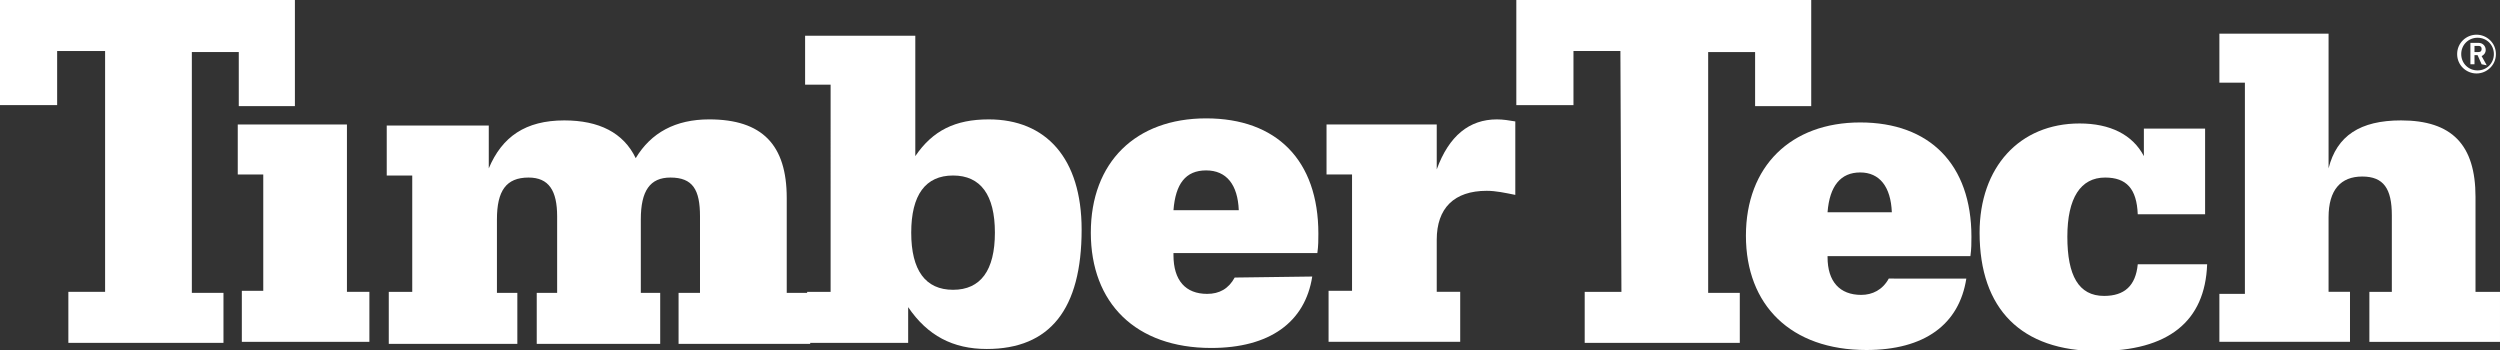<?xml version="1.0" encoding="utf-8"?>
<!-- Generator: Adobe Illustrator 27.8.1, SVG Export Plug-In . SVG Version: 6.00 Build 0)  -->
<svg version="1.1" id="uuid-556532b5-ba03-4eee-a740-5907b51ac5a7"
	 xmlns="http://www.w3.org/2000/svg" xmlns:xlink="http://www.w3.org/1999/xlink" x="0px" y="0px" viewBox="0 0 245 34.3"
	 style="enable-background:new 0 0 245 34.3;" xml:space="preserve">
<rect x="0" y="0" width="245" height="34.3" fill="#333333" stroke="none"/>
<style type="text/css">
	.st0{fill:#FFFFFF;}
</style>
<path class="st0" d="M10.3,5H5.6v5.3H0V0h28.9v10.4l-5.5,0V5.1l-4.6,0v23.6h3.1v4.9H6.7v-5h3.6V5z"/>
<path class="st0" d="M158.8,5h-4.6v5.3h-5.6V0h28.9v10.4l-5.5,0V5.1l-4.6,0v23.6h3.1v4.9h-15.2v-5h3.6L158.8,5L158.8,5z"/>
<path class="st0" d="M25.8,17.1h-2.5v-4.9h10.7v16.4h2.2v4.9H23.7v-5h2.1L25.8,17.1L25.8,17.1z"/>
<path class="st0" d="M38.1,28.6h2.3V17.2h-2.5v-4.9h10v4.2c1.3-3.1,3.6-4.7,7.4-4.7c3.4,0,5.8,1.2,7,3.7c1.5-2.5,3.9-3.8,7.2-3.8
	c5.2,0,7.6,2.5,7.6,7.7v9.3h2.3v5H66.5v-5h2.1v-7.5c0-2.6-0.7-3.8-2.9-3.8c-2,0-2.9,1.3-2.9,4.1v7.2h1.9v5H52.6v-5h2v-7.5
	c0-2.5-0.8-3.8-2.8-3.8c-2.2,0-3.1,1.3-3.1,4.1v7.2h2v5H38.1C38.1,33.6,38.1,28.6,38.1,28.6z"/>
<path class="st0" d="M81.4,8.3h-2.5V3.5h10.8v11.8c1.7-2.5,3.9-3.6,7.2-3.6c5.6,0,9.1,3.8,9.1,10.8c0,7.8-3.1,11.7-9.3,11.7
	c-3.3,0-5.8-1.3-7.7-4.1v3.5h-9.9v-5h2.3L81.4,8.3L81.4,8.3z M93.4,28.4c2.7,0,4.1-1.9,4.1-5.6s-1.4-5.6-4.1-5.6s-4.1,1.9-4.1,5.6
	S90.7,28.4,93.4,28.4z"/>
<path class="st0" d="M128.6,27.1c-0.7,4.5-4.2,7-9.9,7c-7.4,0-11.8-4.4-11.8-11.3s4.4-11.2,11.3-11.2s11,4.1,11,11.3
	c0,0.6,0,1.2-0.1,1.9H115V25c0,2.5,1.2,3.8,3.3,3.8c1.2,0,2.1-0.5,2.7-1.6L128.6,27.1L128.6,27.1z M121.4,20.6
	c-0.1-2.5-1.2-3.9-3.2-3.9s-3,1.3-3.2,3.9H121.4z"/>
<path class="st0" d="M132.5,17.1H130v-4.9h10.8v4.4c1.2-3.3,3.2-4.9,5.9-4.9c0.6,0,1.2,0.1,1.8,0.2v7.2c-1-0.2-1.9-0.4-2.8-0.4
	c-3.2,0-4.9,1.7-4.9,4.8v5.1h2.3v4.9h-12.9v-5h2.3L132.5,17.1L132.5,17.1z"/>
<g>
	<path class="st0" d="M192.7,27.3c-0.7,4.5-4.1,7-9.8,7c-7.4,0-11.8-4.4-11.8-11.2s4.4-11.1,11.2-11.1s10.9,4.1,10.9,11.2
		c0,0.6,0,1.2-0.1,1.9h-14v0.1c0,2.4,1.2,3.7,3.3,3.7c1.1,0,2.1-0.5,2.7-1.6L192.7,27.3L192.7,27.3z M185.4,20.8
		c-0.1-2.5-1.2-3.9-3.1-3.9s-3,1.3-3.2,3.9H185.4z"/>
	<path class="st0" d="M206.3,17.4c-2.4,0-3.7,2-3.7,5.8s1.1,5.8,3.6,5.8c2,0,3.1-1,3.3-3.1h6.8c-0.2,5.6-3.8,8.5-10.7,8.5
		c-7.5,0-11.6-4.1-11.6-11.6c0-6.4,3.9-10.7,9.8-10.7c3,0,5.2,1.1,6.3,3.2v-2.7h6v8.4h-6.6C209.4,18.5,208.4,17.4,206.3,17.4
		L206.3,17.4z"/>
	<path class="st0" d="M217.5,28.8h2.5V8.1h-2.5V3.3h10.7v13.2c0.8-3.2,3.1-4.7,7.1-4.7c5,0,7.3,2.4,7.3,7.5v9.3h2.4v4.9h-12.8v-4.9
		h2.2v-7.5c0-2.6-0.8-3.8-2.9-3.8s-3.3,1.3-3.3,4v7.3h2.1v4.9h-12.8L217.5,28.8L217.5,28.8z"/>
</g>
<g>
	<path class="st0" d="M242.8,6.9c0.9,0,1.6-0.7,1.6-1.6s-0.7-1.6-1.6-1.6s-1.6,0.7-1.6,1.6S241.9,6.9,242.8,6.9 M240.8,5.3
		c0-1.1,0.9-1.9,1.9-1.9s1.9,0.8,1.9,1.9s-0.9,1.9-1.9,1.9S240.8,6.4,240.8,5.3"/>
	<path class="st0" d="M243.2,6.3l-0.4-0.9h-0.3v0.9h-0.4V4.2h0.8c0.4,0,0.7,0.3,0.7,0.7c0,0.3-0.2,0.5-0.4,0.6l0.5,0.9L243.2,6.3
		L243.2,6.3z M242.9,4.5h-0.4v0.6h0.4c0.2,0,0.3-0.1,0.3-0.3S243.1,4.5,242.9,4.5L242.9,4.5z"/>
</g>
</svg>
